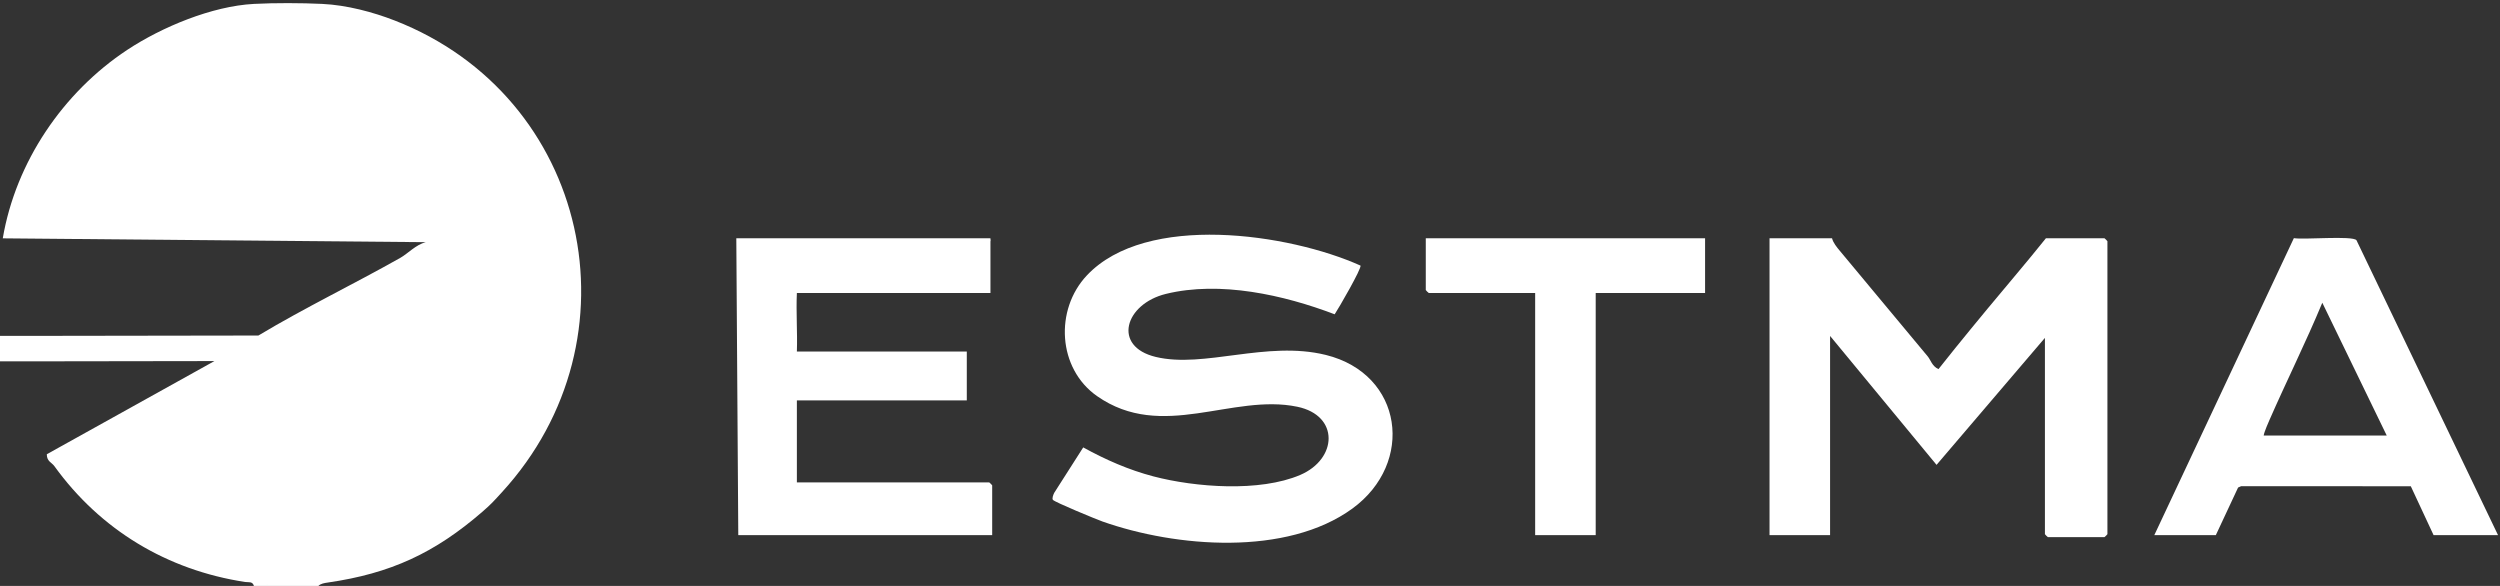 <?xml version="1.0" encoding="UTF-8"?> <svg xmlns="http://www.w3.org/2000/svg" id="Layer_1" version="1.1" viewBox="0 0 1280 300"><rect x="0" y="0" width="1280" height="300" fill="#333333" stroke="none"/><defs><style> .st0 { fill: #fff; } </style></defs><path class="st0" d="M1077.5,122h-30c-9.76,12.2-19.95,24.05-29.91,36.09-2.75,3.31-5.47,6.65-8.12,9.85-5.74,6.94-11.36,14-16.97,21.05-3.33-1.52-3.97-4.67-5.47-6.47-15.27-18.3-30.06-36.1-45-54.05-1.51-1.81-3.46-4.16-4.03-6.47h-32v152h31v-102l54.51,66.01,55.49-65.01v100.5c0,.11,1.39,1.5,1.5,1.5h29c.11,0,1.5-1.39,1.5-1.5V123.5c0-.11-1.39-1.5-1.5-1.5Z"></path><path class="st0" d="M1206.51,122.99c-2-2.45-27.12-.16-32.05-1.06l-71.46,152.07h31.5l11.4-24.38,1.56-.69,86.87.03,11.67,25.04h33l-72.49-151.01ZM1159,223c.26-1.88,2.6-7.12,2.9-7.81,8.83-20.16,18.67-39.87,27.12-60.19l32.99,68h-63Z"></path><path class="st0" d="M730,148.5c0,.11,1.39,1.5,1.5,1.5h54.5v124h31v-124h56v-28h-143v26.5Z"></path><path class="st0" d="M506.5,247h-98.5v-42h87v-25h-87c.34-9.95-.46-20.06,0-30h98.5s0,0,0,0h.61v-26.33c.12-.44.15-.91,0-1.38v-.29h-130.12s1.01,152,1.01,152h130v-25.5c0-.11-1.39-1.5-1.5-1.5Z"></path><path class="st0" d="M678.78,181.72c-30.26-7.47-62.29,6.98-87.03,1.03-22.43-5.39-15.77-27.16,5.22-32.28,27.71-6.77,60.28.51,86.38,10.45,1.91-2.82,14.08-23.84,13.2-24.95-36.65-16.45-109.67-27.2-140.05,5.01-16.59,17.58-14.98,47.72,5.2,61.83,33.26,23.26,69.19-1.51,102.55,5.45,21.61,4.51,20.57,26.74,1.44,34.92-20.7,8.85-53.64,6.36-75.1.74-12.67-3.32-24.55-8.54-35.98-14.85l-14.82,23.21c-.48.91-1.26,2.87-.71,3.64.8,1.13,22.3,10,25.41,11.1,37.73,13.29,94.24,17.87,127.91-6.62,32.03-23.31,26.12-68.87-13.6-78.68Z"></path><path class="st0" d="M202.02,10.48c-11.05-4.3-24.42-7.88-37.02-8.48-10.8-.51-24.22-.56-35,0-21.4,1.12-47.1,11.8-64.92,23.58C32.23,47.32,8.05,83,1.42,122.03l216.58,1.97c-4.98,1.2-9.28,5.9-13,8-23.95,13.52-49.03,25.59-72.71,39.79l-108.79.17H0v13.04h23.5c36.11-.02,85.83-.08,86.28-.13-28.6,15.9-57.21,31.8-85.81,47.7-.04,3.66,2.5,4.2,3.85,6.07,23.58,32.68,57.74,53.24,97.7,59.34,1.78.27,3.77-.47,4.49,2.02h6c.48-.52.98-.85,1.5-.97.69-.17,1.38,0,2.03.52-.65-.52-1.34-.69-2.03-.52-.51.13-1.02.45-1.5.97h27c1.14-1.2,3.18-1.5,4.77-1.73,32.28-4.66,54.83-15.14,79.23-36.27,4.6-3.99,5.91-5.53,10-10,72.02-78.68,44.7-202.71-54.98-241.52ZM212.69,127.89c.25-.03.55-.06.88-.1-.33.05-.63.08-.88.1ZM216.76,126.71c-.31.23-.66.41-1.02.55.36-.15.71-.33,1.02-.55.31-.23.58-.5.79-.83-.21.33-.48.6-.79.83ZM249.57,257.45c.18,0,.38-.04.58-.12-.2.08-.39.11-.58.12ZM250.45,257.18c.31-.19.62-.5.93-.96-.31.47-.62.77-.93.96Z"></path></svg> 
